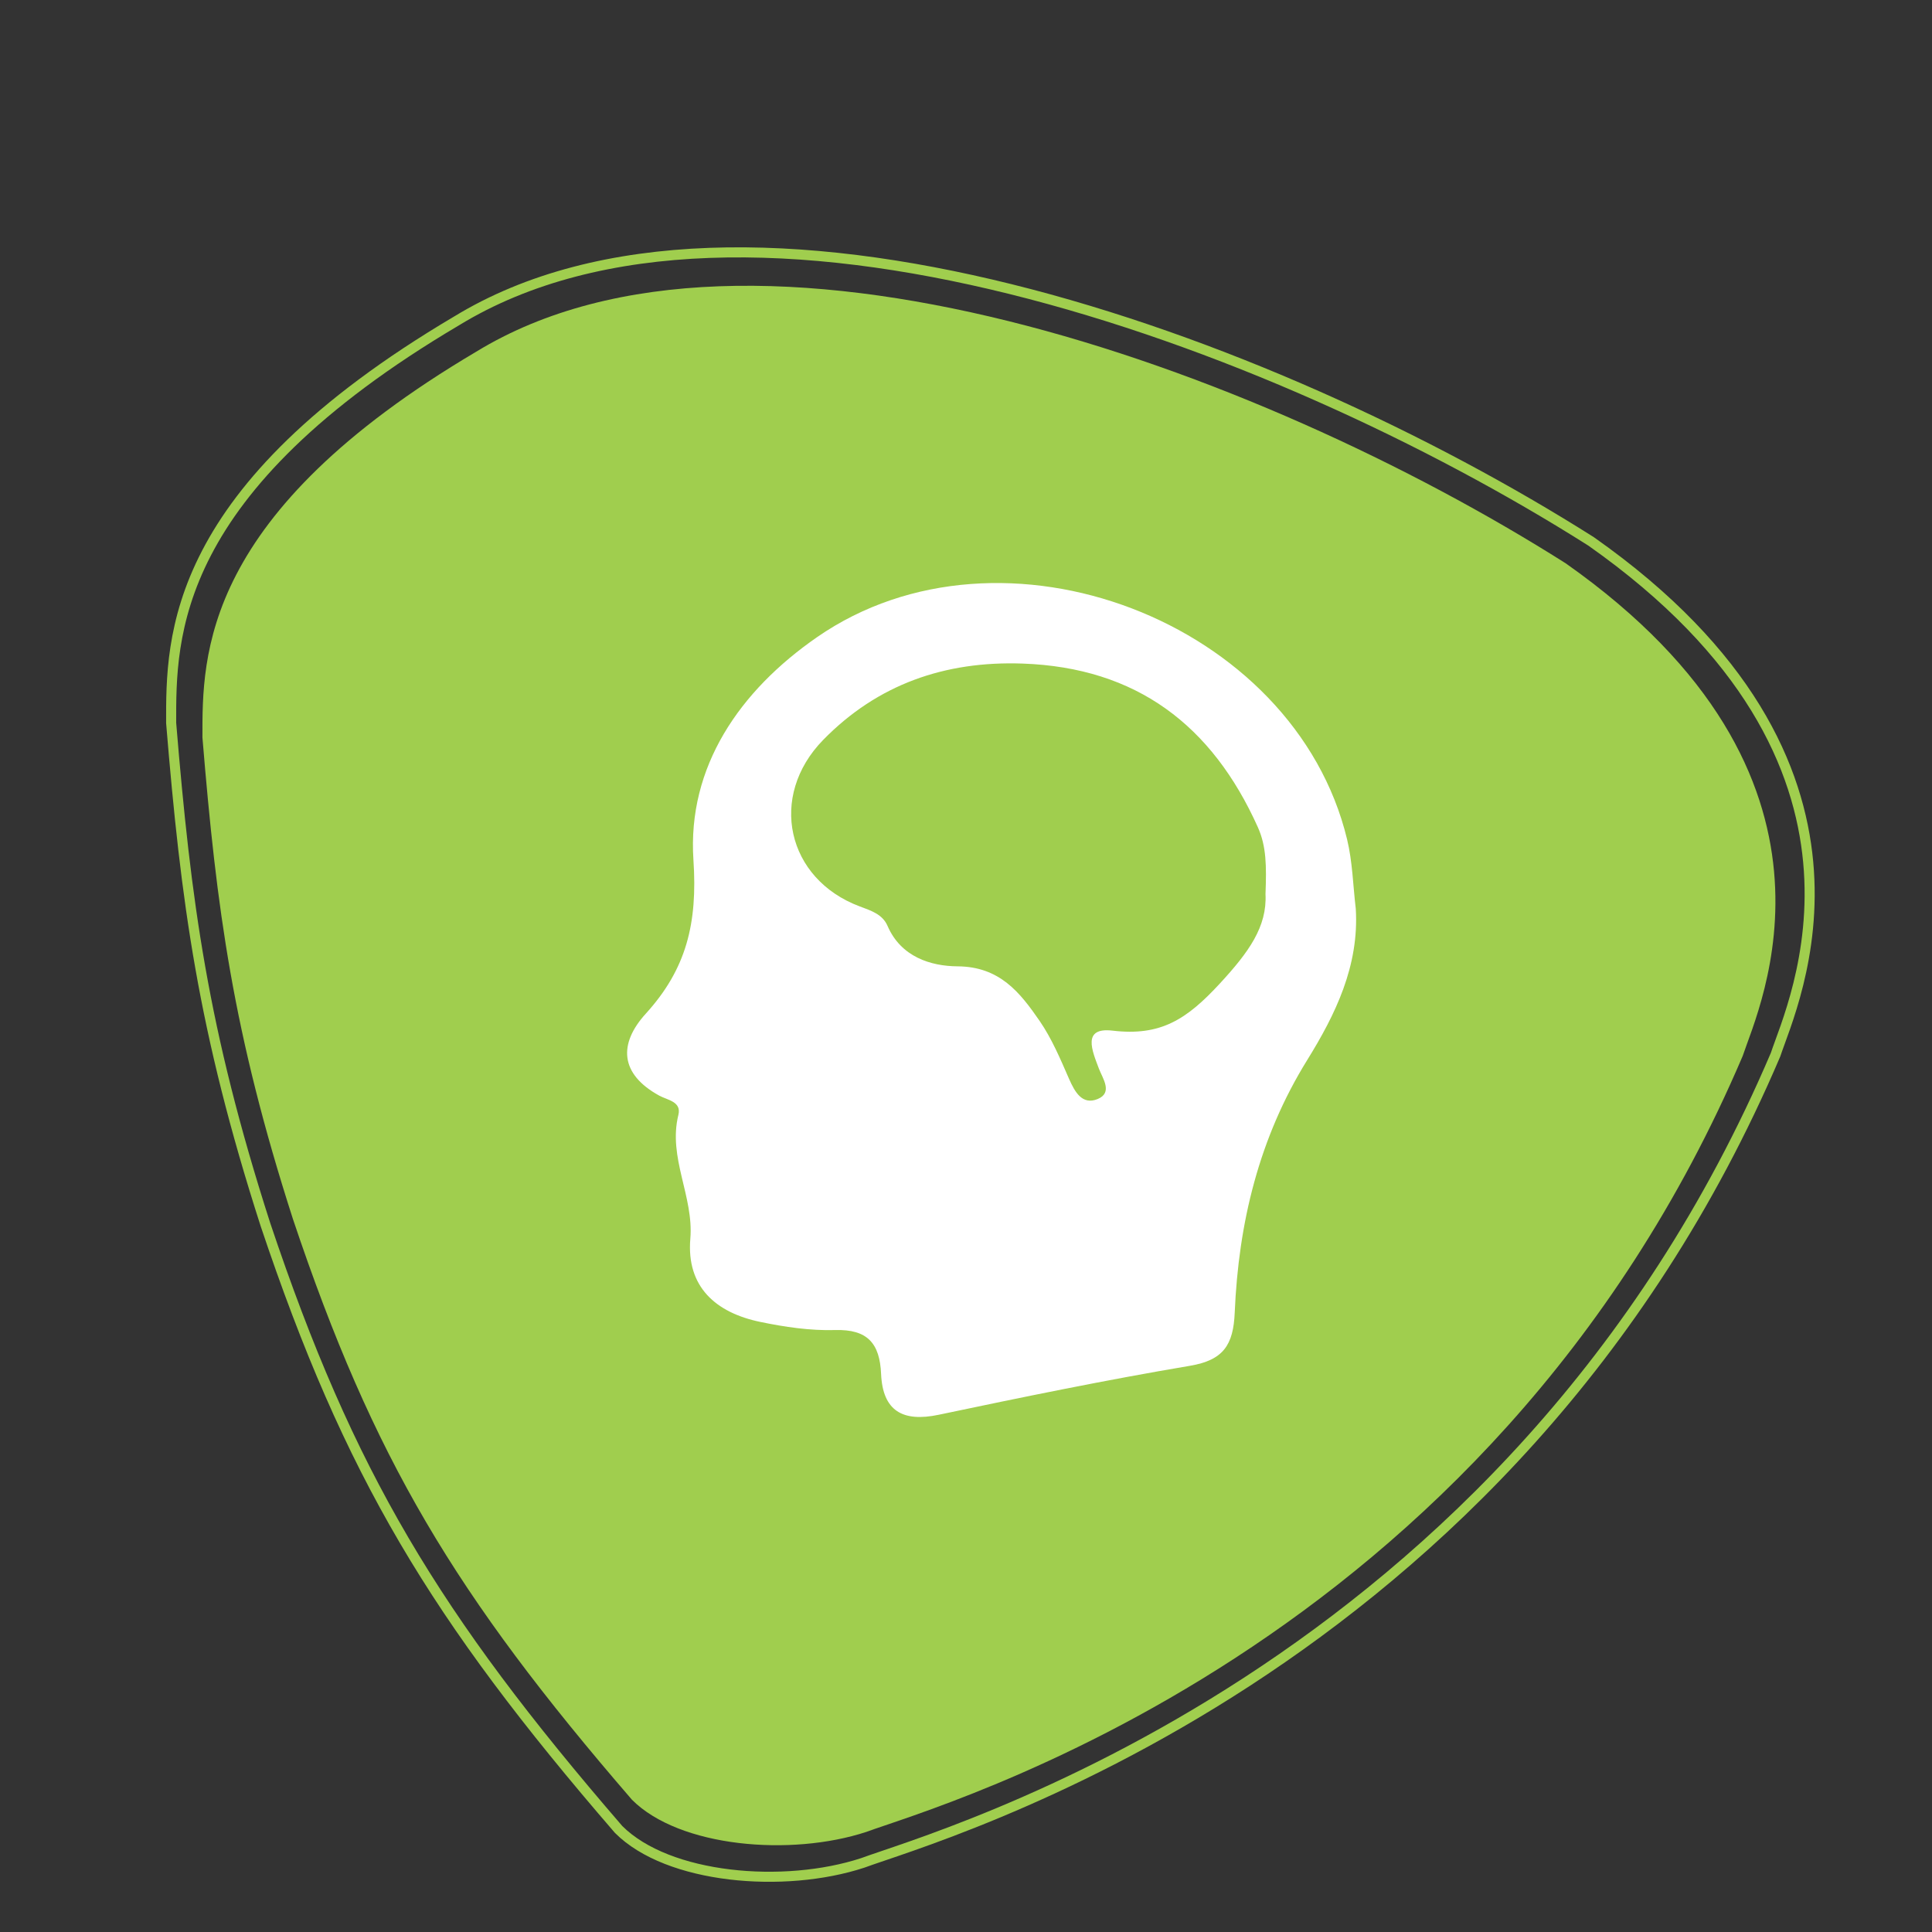 <?xml version="1.0" encoding="utf-8"?>
<!-- Generator: Adobe Illustrator 16.0.0, SVG Export Plug-In . SVG Version: 6.00 Build 0)  -->
<!DOCTYPE svg PUBLIC "-//W3C//DTD SVG 1.1//EN" "http://www.w3.org/Graphics/SVG/1.1/DTD/svg11.dtd">
<svg version="1.1" id="Layer_1" xmlns="http://www.w3.org/2000/svg" xmlns:xlink="http://www.w3.org/1999/xlink" x="0px" y="0px"
	 width="192px" height="192px" viewBox="0 0 192 192" enable-background="new 0 0 192 192" xml:space="preserve">
<rect x="0" y="0" width="192" height="192" fill="#333333" stroke="none"/>
<g id="Layer_3_xA0_Image_1_" display="none">
</g>
<g id="Layer_3">
	<g id="Shape_1_copy_5">
		<g>
			<path fill="#A0CE4E" d="M155.592,55.978c-30.712-19.444-80.92-37.742-108.26-21.029c-27.29,16.136-27.231,30.146-27.214,38.35
				c1.408,17.062,3.017,29.27,8.996,47.857c7.972,23.775,16.092,37.324,33.693,57.705c4.715,4.722,15.775,5.662,23.297,3.19
				c6.964-2.592,61.8-17.823,87.082-77.106C174.802,100.031,185.739,77.186,155.592,55.978z"/>
		</g>
	</g>
</g>
<g id="Layer_4">
	<g id="Shape_1_copy_5_3_">
		<g>
			<path fill="none" stroke="#A0CE4E" stroke-miterlimit="10" d="M158.126,53.807C126.135,33.552,73.835,14.492,45.357,31.901
				C16.931,48.709,16.992,63.303,17.009,71.849c1.467,17.773,3.143,30.489,9.371,49.851c8.304,24.766,16.762,38.88,35.096,60.108
				c4.911,4.918,16.432,5.897,24.267,3.323c7.254-2.698,64.375-18.565,90.709-80.317C178.137,99.695,189.529,75.898,158.126,53.807z
				"/>
		</g>
	</g>
</g>
<path fill-rule="evenodd" clip-rule="evenodd" fill="#FFFFFF" d="M134.736,90.315c0.342,5.666-2.02,10.499-4.821,15.021
	c-4.794,7.735-6.833,16.199-7.21,25.108c-0.137,3.228-1.129,4.728-4.454,5.288c-8.359,1.41-16.671,3.121-24.969,4.867
	c-3.572,0.752-5.559-0.383-5.72-4.059c-0.133-3.038-1.346-4.455-4.579-4.361c-2.471,0.072-4.999-0.303-7.433-0.809
	c-4.397-0.913-7.348-3.467-6.946-8.264c0.354-4.219-2.24-8.054-1.187-12.308c0.328-1.325-1.082-1.468-1.892-1.911
	c-3.936-2.155-4.073-5.153-1.345-8.152c4.036-4.438,5.154-8.981,4.733-15.269c-0.621-9.27,4.601-16.826,12.289-22.148
	c18.376-12.722,47.436-1.605,52.671,20.101C134.414,85.658,134.461,88.015,134.736,90.315z M125.764,88.854
	c0.105-2.797,0.092-4.752-0.764-6.656c-4.545-10.112-12.042-15.855-23.379-16.253c-7.722-0.271-14.412,2.065-19.807,7.579
	c-5.5,5.62-3.635,13.844,3.635,16.558c1.128,0.422,2.255,0.778,2.753,1.932c1.331,3.086,4.297,4.001,6.958,4.02
	c4.189,0.028,6.205,2.593,8.153,5.419c1.21,1.756,2.06,3.78,2.922,5.75c0.585,1.333,1.323,2.647,2.854,2.016
	c1.532-0.632,0.482-2.058,0.119-3.019c-0.672-1.782-1.702-4.137,1.361-3.775c4.773,0.563,7.357-1.104,10.666-4.692
	C124.105,94.622,125.927,92.1,125.764,88.854z"/>
</svg>
